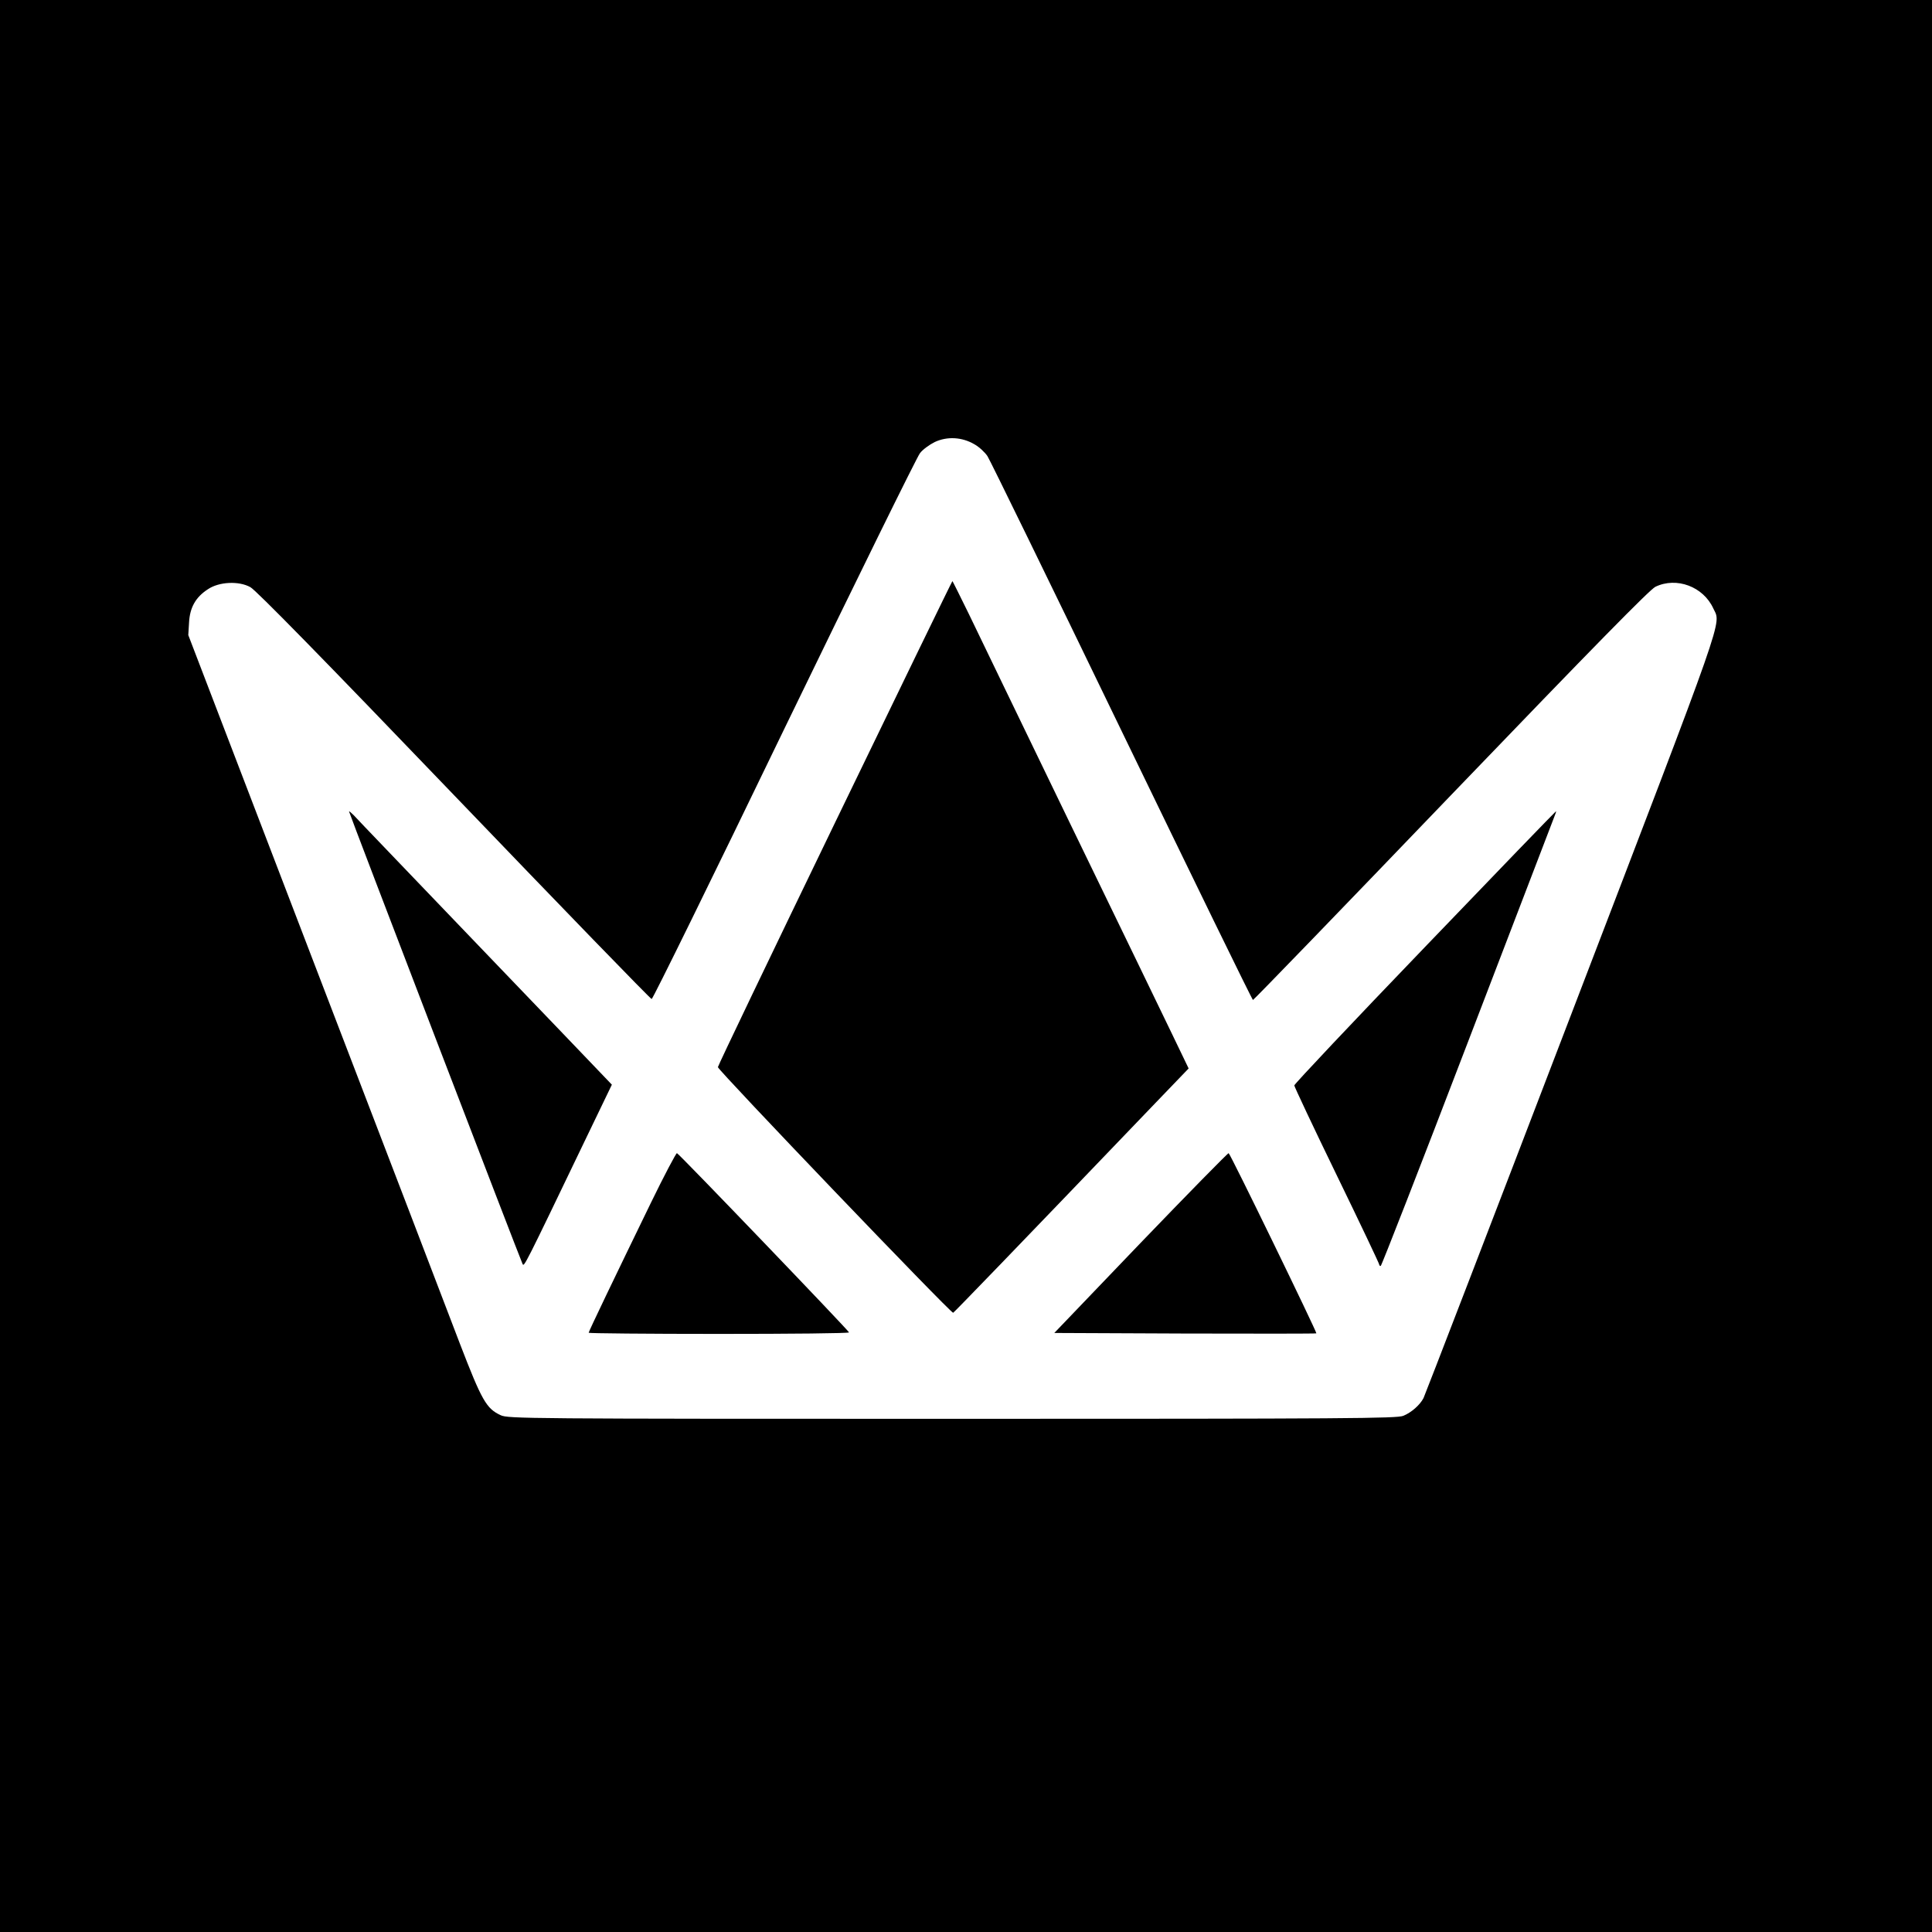 <?xml version="1.0" standalone="no"?>
<!DOCTYPE svg PUBLIC "-//W3C//DTD SVG 20010904//EN"
 "http://www.w3.org/TR/2001/REC-SVG-20010904/DTD/svg10.dtd">
<svg version="1.0" xmlns="http://www.w3.org/2000/svg"
 width="1024pt" height="1024pt" viewBox="0 0 1024 1024"
 preserveAspectRatio="xMidYMid meet">
<g transform="translate(0,1024) scale(0.1,-0.1)"
fill="#000000" stroke="none">
<path d="M0 5120 l0 -5120 5120 0 5120 0 0 5120 0 5120 -5120 0 -5120 0 0
-5120z m5165 2765 c25 -14 56 -43 69 -63 13 -20 334 -677 712 -1459 379 -783
691 -1423 695 -1423 4 0 476 488 1049 1085 765 796 1054 1090 1084 1105 112
54 254 1 307 -115 41 -89 80 23 -752 -2148 -424 -1107 -777 -2023 -784 -2037
-19 -37 -65 -77 -107 -94 -33 -14 -285 -16 -2390 -16 -2264 0 -2355 1 -2394
19 -76 35 -100 77 -216 378 -58 153 -406 1061 -773 2017 l-667 1740 4 66 c4
80 35 135 100 177 59 40 164 45 225 11 29 -15 391 -385 1080 -1103 570 -594
1041 -1080 1047 -1080 6 0 322 643 702 1430 381 786 705 1445 720 1463 14 19
50 45 78 59 66 31 145 27 211 -12z"/>
<path d="M4425 5878 c-341 -705 -620 -1287 -620 -1294 0 -16 1235 -1306 1247
-1302 6 3 306 313 1074 1114 l174 181 -91 189 c-50 104 -294 608 -542 1119
-247 512 -488 1008 -533 1103 -46 94 -85 172 -86 172 -2 0 -282 -577 -623
-1282z"/>
<path d="M1850 5939 c0 -8 910 -2381 920 -2399 8 -15 10 -12 327 648 l146 303
-45 47 c-25 26 -327 342 -673 702 -345 360 -639 666 -651 680 -13 13 -24 22
-24 19z"/>
<path d="M7552 5220 c-381 -396 -692 -726 -692 -733 0 -6 101 -221 225 -476
124 -255 225 -468 225 -473 0 -4 3 -8 8 -8 4 0 210 528 457 1173 247 644 455
1187 462 1205 7 17 12 32 10 32 -2 0 -315 -324 -695 -720z"/>
<path d="M3449 3863 c-191 -393 -329 -680 -329 -687 0 -3 311 -6 690 -6 380 0
690 3 690 8 0 8 -899 945 -912 950 -4 2 -67 -117 -139 -265z"/>
<path d="M6046 3653 l-458 -478 693 -3 c381 -1 694 -1 696 1 4 5 -456 952
-465 955 -4 1 -214 -213 -466 -475z"/>
</g>
</svg>
